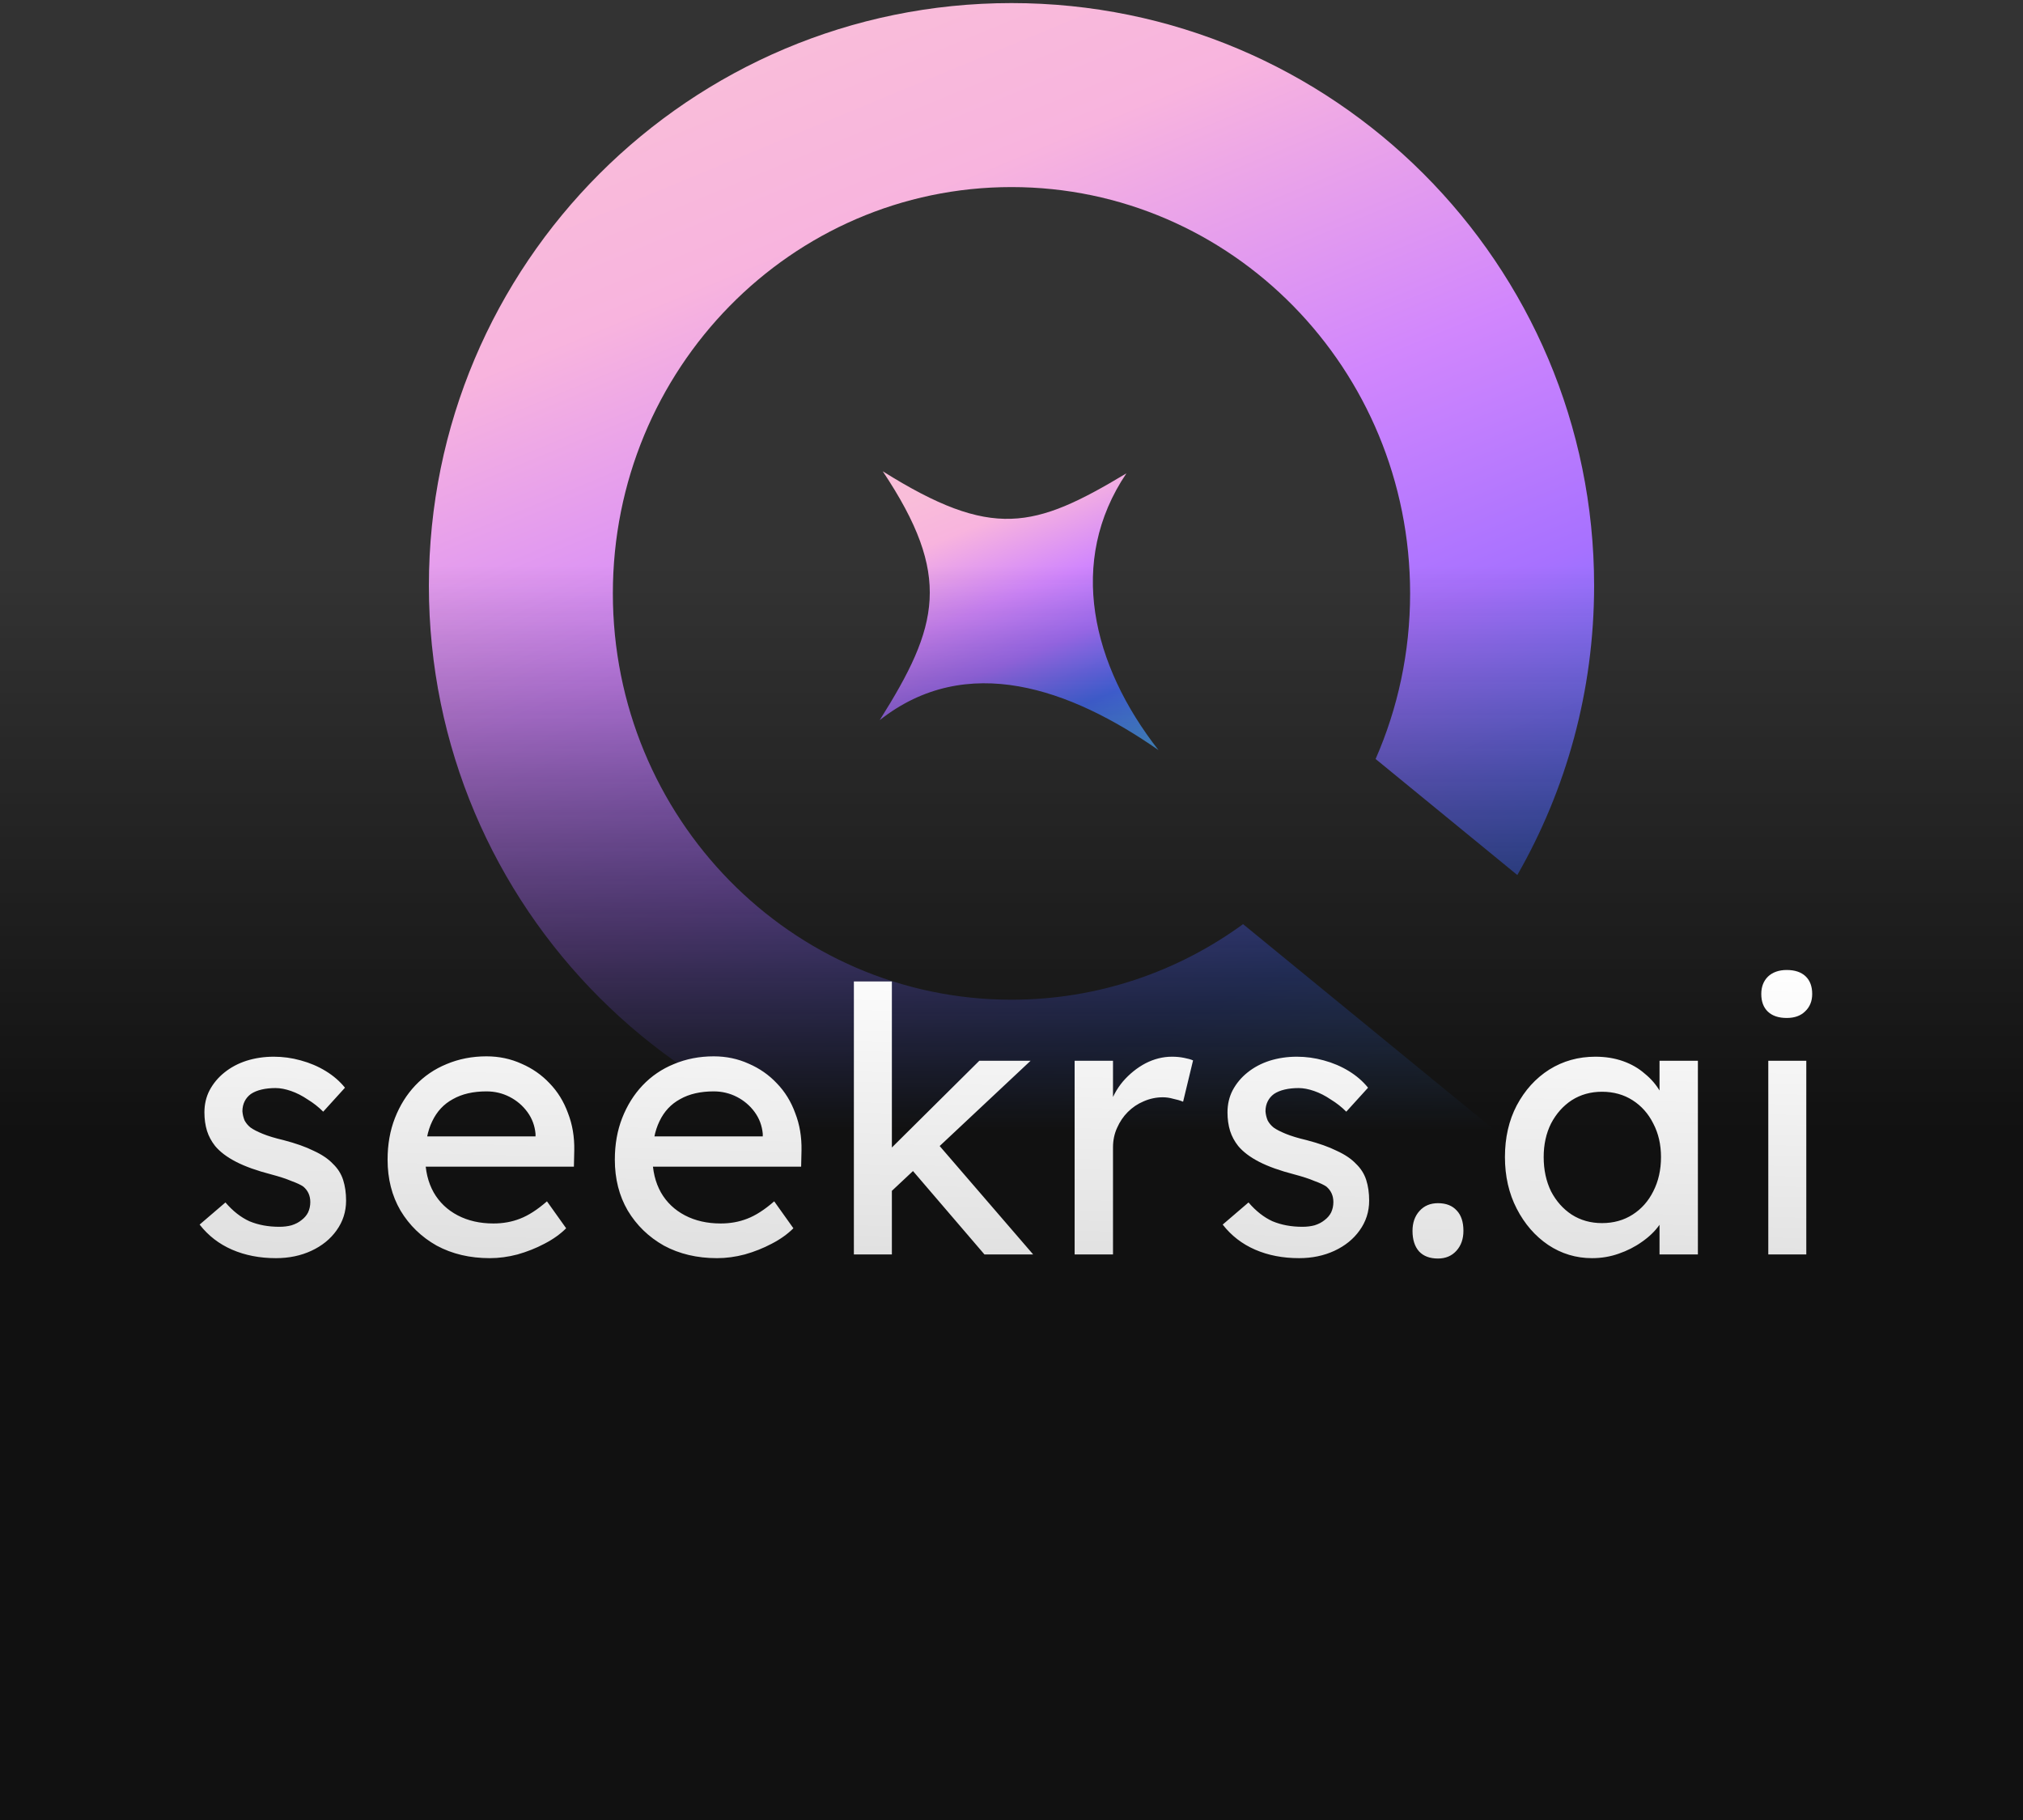 <svg width="329" height="296" viewBox="0 0 329 296" fill="none" xmlns="http://www.w3.org/2000/svg">
<rect x="0" y="0" width="329" height="296" fill="#333333" stroke="none"/>
<path d="M164.5 0.5C216.829 0.5 259.25 42.921 259.25 95.25C259.25 112.373 254.707 128.435 246.762 142.297L223.715 123.427C227.321 115.202 229.327 106.089 229.327 96.498C229.327 60.005 200.302 30.422 164.498 30.422C128.694 30.422 99.669 60.006 99.669 96.498C99.669 132.99 128.694 162.573 164.498 162.573C178.543 162.573 191.545 158.02 202.161 150.284L250.242 189.651L165.859 190.001L165.852 189.989C165.402 189.996 164.951 190 164.5 190C112.171 190 69.75 147.579 69.75 95.25C69.75 42.921 112.171 0.5 164.5 0.5Z" fill="url(#paint0_linear_667_3081)"/>
<path d="M143.564 76.643C161.378 87.8 168.204 85.969 183.187 76.976C173.531 91.298 177.584 108.161 188.406 121.984C174.088 111.992 157.216 105.953 143.064 117.111C152.721 101.79 154.885 93.629 143.564 76.643Z" fill="url(#paint1_linear_667_3081)"/>
<rect y="92" width="329" height="204" fill="url(#paint2_linear_667_3081)"/>
<path d="M44.884 204.601C42.244 204.601 39.864 204.141 37.744 203.221C35.624 202.301 33.864 200.941 32.464 199.141L36.664 195.541C37.864 196.941 39.164 197.961 40.564 198.601C42.004 199.201 43.624 199.501 45.424 199.501C46.144 199.501 46.804 199.421 47.404 199.261C48.044 199.061 48.584 198.781 49.024 198.421C49.504 198.061 49.864 197.641 50.104 197.161C50.344 196.641 50.464 196.081 50.464 195.481C50.464 194.441 50.084 193.601 49.324 192.961C48.924 192.681 48.284 192.381 47.404 192.061C46.564 191.701 45.464 191.341 44.104 190.981C41.784 190.381 39.884 189.701 38.404 188.941C36.924 188.181 35.784 187.321 34.984 186.361C34.384 185.601 33.944 184.781 33.664 183.901C33.384 182.981 33.244 181.981 33.244 180.901C33.244 179.581 33.524 178.381 34.084 177.301C34.684 176.181 35.484 175.221 36.484 174.421C37.524 173.581 38.724 172.941 40.084 172.501C41.484 172.061 42.964 171.841 44.524 171.841C46.004 171.841 47.464 172.041 48.904 172.441C50.384 172.841 51.744 173.421 52.984 174.181C54.224 174.941 55.264 175.841 56.104 176.881L52.564 180.781C51.804 180.021 50.964 179.361 50.044 178.801C49.164 178.201 48.264 177.741 47.344 177.421C46.424 177.101 45.584 176.941 44.824 176.941C43.984 176.941 43.224 177.021 42.544 177.181C41.864 177.341 41.284 177.581 40.804 177.901C40.364 178.221 40.024 178.621 39.784 179.101C39.544 179.581 39.424 180.121 39.424 180.721C39.464 181.241 39.584 181.741 39.784 182.221C40.024 182.661 40.344 183.041 40.744 183.361C41.184 183.681 41.844 184.021 42.724 184.381C43.604 184.741 44.724 185.081 46.084 185.401C48.084 185.921 49.724 186.501 51.004 187.141C52.324 187.741 53.364 188.441 54.124 189.241C54.924 190.001 55.484 190.881 55.804 191.881C56.124 192.881 56.284 194.001 56.284 195.241C56.284 197.041 55.764 198.661 54.724 200.101C53.724 201.501 52.364 202.601 50.644 203.401C48.924 204.201 47.004 204.601 44.884 204.601ZM79.653 204.601C76.413 204.601 73.533 203.921 71.013 202.561C68.533 201.161 66.573 199.261 65.133 196.861C63.733 194.461 63.033 191.701 63.033 188.581C63.033 186.101 63.433 183.841 64.233 181.801C65.033 179.761 66.133 178.001 67.533 176.521C68.973 175.001 70.673 173.841 72.633 173.041C74.633 172.201 76.793 171.781 79.113 171.781C81.153 171.781 83.053 172.181 84.813 172.981C86.573 173.741 88.093 174.801 89.373 176.161C90.693 177.521 91.693 179.141 92.373 181.021C93.093 182.861 93.433 184.881 93.393 187.081L93.333 189.721H67.593L66.213 184.801H87.993L87.093 185.821V184.381C86.973 183.061 86.533 181.881 85.773 180.841C85.013 179.801 84.053 178.981 82.893 178.381C81.733 177.781 80.473 177.481 79.113 177.481C76.953 177.481 75.133 177.901 73.653 178.741C72.173 179.541 71.053 180.741 70.293 182.341C69.533 183.901 69.153 185.841 69.153 188.161C69.153 190.361 69.613 192.281 70.533 193.921C71.453 195.521 72.753 196.761 74.433 197.641C76.113 198.521 78.053 198.961 80.253 198.961C81.813 198.961 83.253 198.701 84.573 198.181C85.933 197.661 87.393 196.721 88.953 195.361L92.073 199.741C91.113 200.701 89.933 201.541 88.533 202.261C87.173 202.981 85.713 203.561 84.153 204.001C82.633 204.401 81.133 204.601 79.653 204.601ZM116.609 204.601C113.369 204.601 110.489 203.921 107.969 202.561C105.489 201.161 103.529 199.261 102.089 196.861C100.689 194.461 99.99 191.701 99.99 188.581C99.99 186.101 100.389 183.841 101.189 181.801C101.989 179.761 103.089 178.001 104.489 176.521C105.929 175.001 107.629 173.841 109.589 173.041C111.589 172.201 113.749 171.781 116.069 171.781C118.109 171.781 120.009 172.181 121.769 172.981C123.529 173.741 125.049 174.801 126.329 176.161C127.649 177.521 128.649 179.141 129.329 181.021C130.049 182.861 130.389 184.881 130.349 187.081L130.289 189.721H104.549L103.169 184.801H124.949L124.049 185.821V184.381C123.929 183.061 123.489 181.881 122.729 180.841C121.969 179.801 121.009 178.981 119.849 178.381C118.689 177.781 117.429 177.481 116.069 177.481C113.909 177.481 112.089 177.901 110.609 178.741C109.129 179.541 108.009 180.741 107.249 182.341C106.489 183.901 106.109 185.841 106.109 188.161C106.109 190.361 106.569 192.281 107.489 193.921C108.409 195.521 109.709 196.761 111.389 197.641C113.069 198.521 115.009 198.961 117.209 198.961C118.769 198.961 120.209 198.701 121.529 198.181C122.889 197.661 124.349 196.721 125.909 195.361L129.029 199.741C128.069 200.701 126.889 201.541 125.489 202.261C124.129 202.981 122.669 203.561 121.109 204.001C119.589 204.401 118.089 204.601 116.609 204.601ZM144.506 194.161L144.206 187.441L159.266 172.501H167.606L144.506 194.161ZM138.866 204.001V159.601H145.046V204.001H138.866ZM160.106 204.001L148.226 190.141L152.606 186.121L168.026 204.001H160.106ZM174.767 204.001V172.501H181.007V182.401L180.407 180.001C180.847 178.481 181.587 177.101 182.627 175.861C183.707 174.621 184.927 173.641 186.287 172.921C187.687 172.201 189.127 171.841 190.607 171.841C191.287 171.841 191.927 171.901 192.527 172.021C193.167 172.141 193.667 172.281 194.027 172.441L192.407 179.161C191.927 178.961 191.387 178.801 190.787 178.681C190.227 178.521 189.667 178.441 189.107 178.441C188.027 178.441 186.987 178.661 185.987 179.101C185.027 179.501 184.167 180.081 183.407 180.841C182.687 181.561 182.107 182.421 181.667 183.421C181.227 184.381 181.007 185.441 181.007 186.601V204.001H174.767ZM211.266 204.601C208.626 204.601 206.246 204.141 204.126 203.221C202.006 202.301 200.246 200.941 198.846 199.141L203.046 195.541C204.246 196.941 205.546 197.961 206.946 198.601C208.386 199.201 210.006 199.501 211.806 199.501C212.526 199.501 213.186 199.421 213.786 199.261C214.426 199.061 214.966 198.781 215.406 198.421C215.886 198.061 216.246 197.641 216.486 197.161C216.726 196.641 216.846 196.081 216.846 195.481C216.846 194.441 216.466 193.601 215.706 192.961C215.306 192.681 214.666 192.381 213.786 192.061C212.946 191.701 211.846 191.341 210.486 190.981C208.166 190.381 206.266 189.701 204.786 188.941C203.306 188.181 202.166 187.321 201.366 186.361C200.766 185.601 200.326 184.781 200.046 183.901C199.766 182.981 199.626 181.981 199.626 180.901C199.626 179.581 199.906 178.381 200.466 177.301C201.066 176.181 201.866 175.221 202.866 174.421C203.906 173.581 205.106 172.941 206.466 172.501C207.866 172.061 209.346 171.841 210.906 171.841C212.386 171.841 213.846 172.041 215.286 172.441C216.766 172.841 218.126 173.421 219.366 174.181C220.606 174.941 221.646 175.841 222.486 176.881L218.946 180.781C218.186 180.021 217.346 179.361 216.426 178.801C215.546 178.201 214.646 177.741 213.726 177.421C212.806 177.101 211.966 176.941 211.206 176.941C210.366 176.941 209.606 177.021 208.926 177.181C208.246 177.341 207.666 177.581 207.186 177.901C206.746 178.221 206.406 178.621 206.166 179.101C205.926 179.581 205.806 180.121 205.806 180.721C205.846 181.241 205.966 181.741 206.166 182.221C206.406 182.661 206.726 183.041 207.126 183.361C207.566 183.681 208.226 184.021 209.106 184.381C209.986 184.741 211.106 185.081 212.466 185.401C214.466 185.921 216.106 186.501 217.386 187.141C218.706 187.741 219.746 188.441 220.506 189.241C221.306 190.001 221.866 190.881 222.186 191.881C222.506 192.881 222.666 194.001 222.666 195.241C222.666 197.041 222.146 198.661 221.106 200.101C220.106 201.501 218.746 202.601 217.026 203.401C215.306 204.201 213.386 204.601 211.266 204.601ZM233.856 204.661C232.536 204.661 231.516 204.281 230.796 203.521C230.076 202.721 229.716 201.601 229.716 200.161C229.716 198.841 230.096 197.761 230.856 196.921C231.616 196.081 232.616 195.661 233.856 195.661C235.176 195.661 236.196 196.061 236.916 196.861C237.636 197.621 237.996 198.721 237.996 200.161C237.996 201.481 237.616 202.561 236.856 203.401C236.096 204.241 235.096 204.661 233.856 204.661ZM258.908 204.601C256.308 204.601 253.928 203.881 251.768 202.441C249.648 201.001 247.948 199.041 246.668 196.561C245.388 194.081 244.748 191.281 244.748 188.161C244.748 185.001 245.388 182.201 246.668 179.761C247.988 177.281 249.748 175.341 251.948 173.941C254.188 172.541 256.688 171.841 259.448 171.841C261.088 171.841 262.588 172.081 263.948 172.561C265.308 173.041 266.488 173.721 267.488 174.601C268.528 175.441 269.368 176.421 270.008 177.541C270.688 178.661 271.108 179.861 271.268 181.141L269.888 180.661V172.501H276.128V204.001H269.888V196.501L271.328 196.081C271.088 197.161 270.588 198.221 269.828 199.261C269.108 200.261 268.168 201.161 267.008 201.961C265.888 202.761 264.628 203.401 263.228 203.881C261.868 204.361 260.428 204.601 258.908 204.601ZM260.528 198.901C262.408 198.901 264.068 198.441 265.508 197.521C266.948 196.601 268.068 195.341 268.868 193.741C269.708 192.101 270.128 190.241 270.128 188.161C270.128 186.121 269.708 184.301 268.868 182.701C268.068 181.101 266.948 179.841 265.508 178.921C264.068 178.001 262.408 177.541 260.528 177.541C258.688 177.541 257.048 178.001 255.608 178.921C254.208 179.841 253.088 181.101 252.248 182.701C251.448 184.301 251.048 186.121 251.048 188.161C251.048 190.241 251.448 192.101 252.248 193.741C253.088 195.341 254.208 196.601 255.608 197.521C257.048 198.441 258.688 198.901 260.528 198.901ZM287.577 204.001V172.501H293.757V204.001H287.577ZM290.577 165.541C289.257 165.541 288.237 165.201 287.517 164.521C286.797 163.841 286.437 162.881 286.437 161.641C286.437 160.481 286.797 159.541 287.517 158.821C288.277 158.101 289.297 157.741 290.577 157.741C291.897 157.741 292.917 158.081 293.637 158.761C294.357 159.441 294.717 160.401 294.717 161.641C294.717 162.801 294.337 163.741 293.577 164.461C292.857 165.181 291.857 165.541 290.577 165.541Z" fill="url(#paint3_linear_667_3081)"/>
<defs>
<linearGradient id="paint0_linear_667_3081" x1="112.534" y1="10.682" x2="196.016" y2="212.589" gradientUnits="userSpaceOnUse">
<stop stop-color="#F9BDD9"/>
<stop offset="0.153" stop-color="#F8B4DE"/>
<stop offset="0.399" stop-color="#D186FD"/>
<stop offset="0.585" stop-color="#A771FF"/>
<stop offset="0.794" stop-color="#4A70FF"/>
<stop offset="1" stop-color="#52ACFF"/>
</linearGradient>
<linearGradient id="paint1_linear_667_3081" x1="153.301" y1="79.079" x2="173.276" y2="127.389" gradientUnits="userSpaceOnUse">
<stop stop-color="#F9BDD9"/>
<stop offset="0.153" stop-color="#F8B4DE"/>
<stop offset="0.399" stop-color="#D186FD"/>
<stop offset="0.585" stop-color="#A771FF"/>
<stop offset="0.794" stop-color="#4A70FF"/>
<stop offset="1" stop-color="#52ACFF"/>
</linearGradient>
<linearGradient id="paint2_linear_667_3081" x1="164.5" y1="92" x2="164.5" y2="296" gradientUnits="userSpaceOnUse">
<stop stop-color="#111111" stop-opacity="0"/>
<stop offset="0.45" stop-color="#111111"/>
</linearGradient>
<linearGradient id="paint3_linear_667_3081" x1="163.962" y1="154.001" x2="161.638" y2="249.01" gradientUnits="userSpaceOnUse">
<stop stop-color="white"/>
<stop offset="1" stop-color="#C6C6C6"/>
</linearGradient>
</defs>
</svg>

